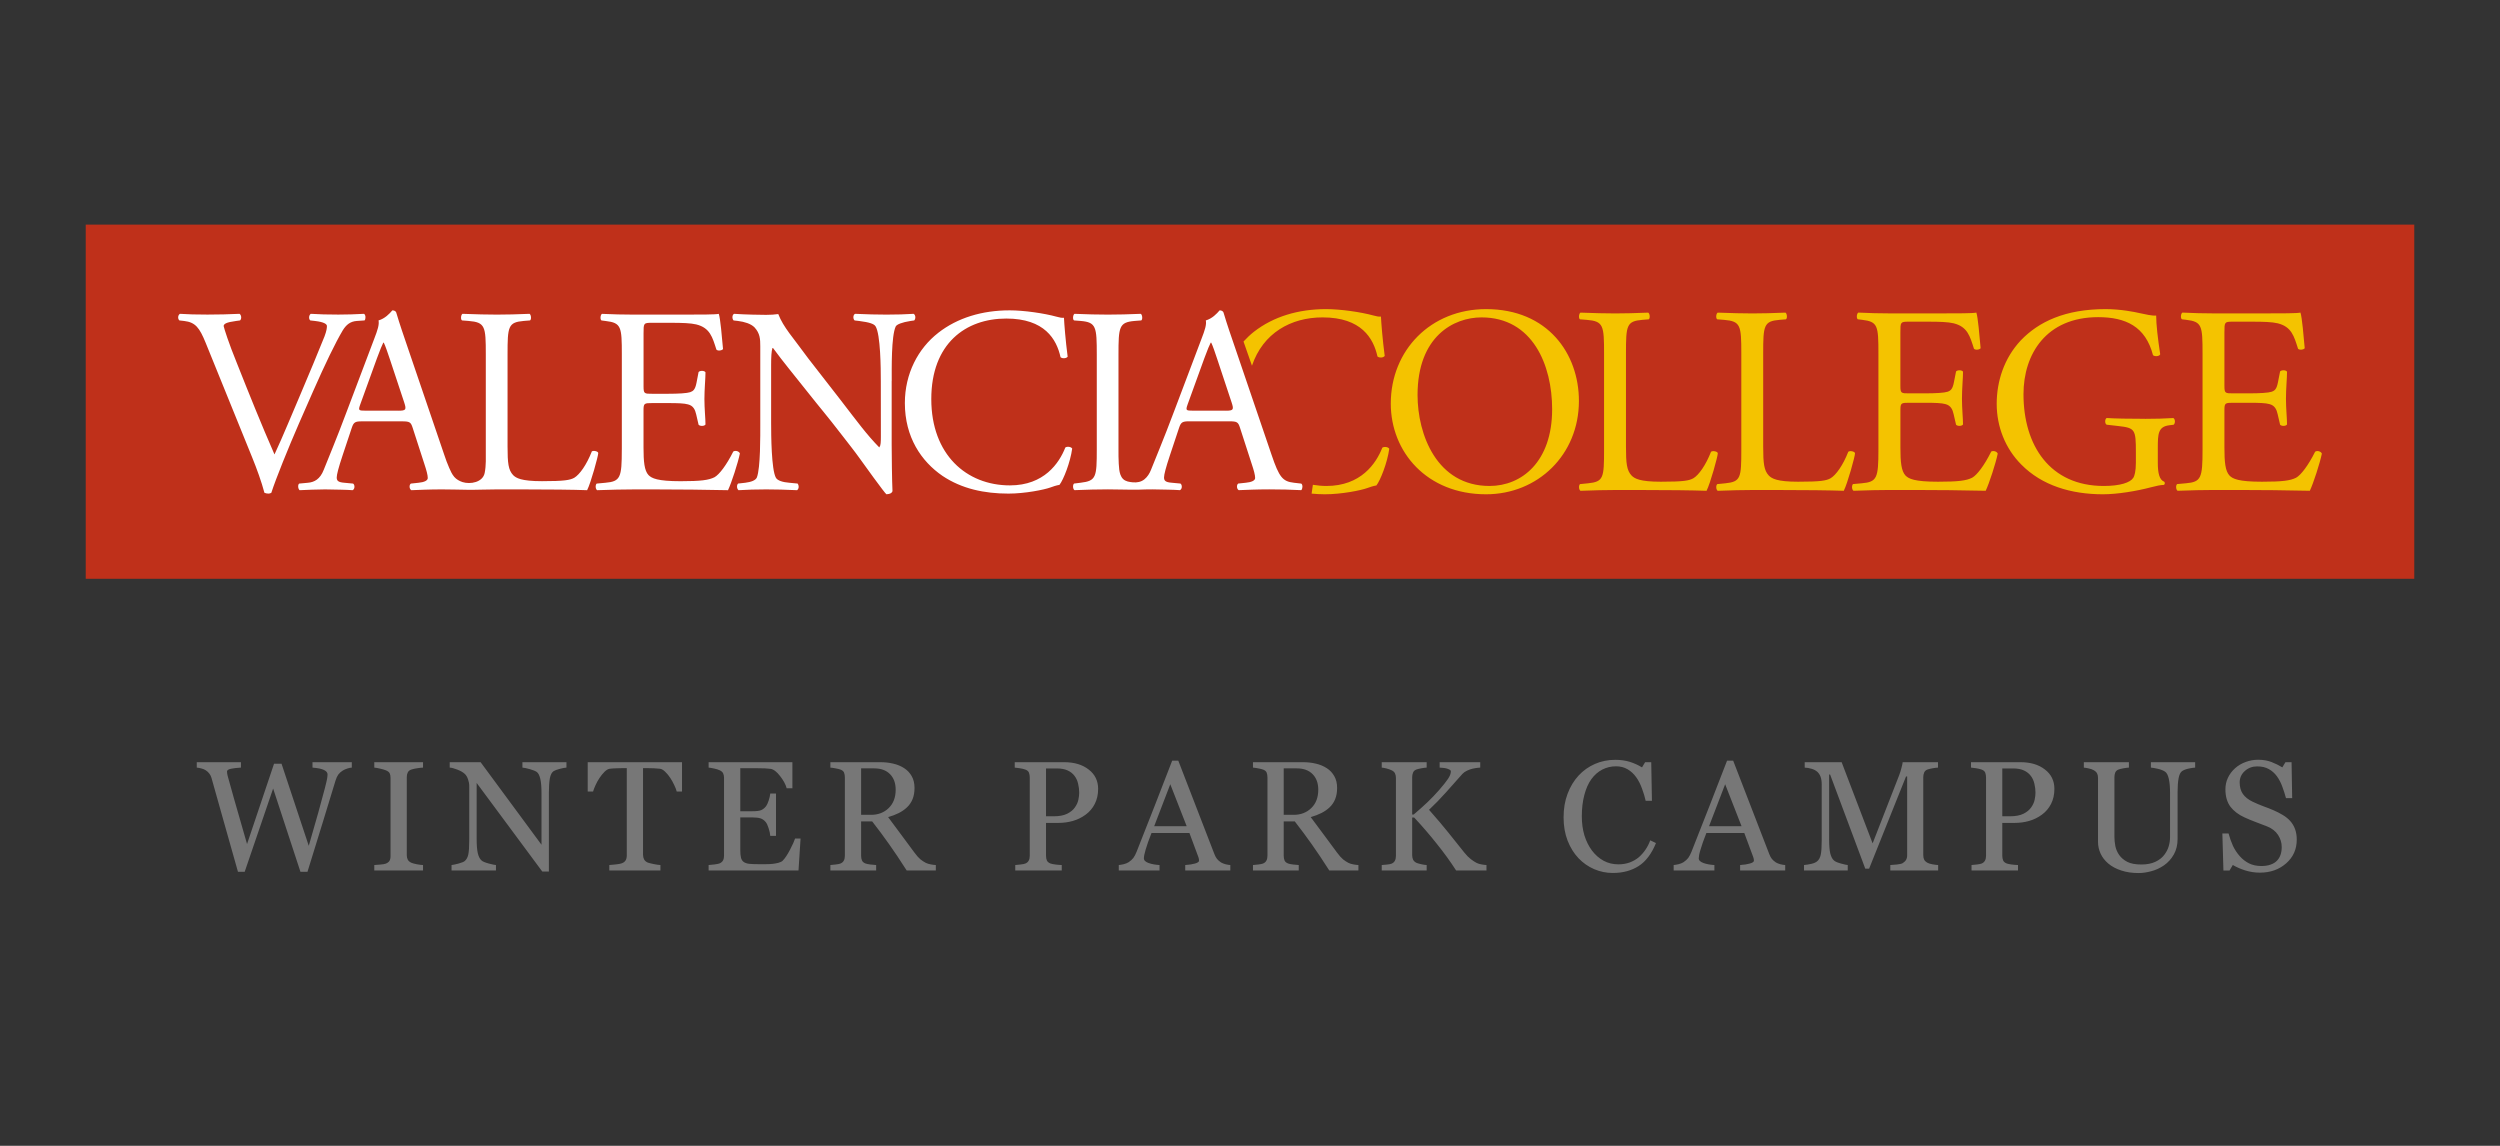 <?xml version="1.0" encoding="UTF-8"?> <svg xmlns="http://www.w3.org/2000/svg" width="240" height="110" viewBox="0 0 240 110" fill="none"><rect x="0" y="0" width="240" height="110" fill="#333333" stroke="none"/><rect width="223.54" height="34" transform="translate(8.23 21.563)" fill="#BF301A"></rect><path d="M164.259 43.368C163.746 44.679 163.077 45.603 162.567 45.911C162.156 46.143 161.616 46.245 159.434 46.245C157.404 46.245 156.914 45.937 156.633 45.653C156.169 45.163 156.093 44.494 156.093 42.878V33.94C156.093 31.244 156.143 30.834 157.662 30.705L158.278 30.655C158.434 30.552 158.381 30.089 158.226 30.012C156.941 30.062 156.07 30.089 155.066 30.089C154.063 30.089 153.166 30.062 151.728 30.012C151.576 30.089 151.523 30.549 151.675 30.655L152.318 30.705C153.937 30.834 153.99 31.244 153.99 33.94V43.189C153.99 45.884 153.937 46.245 152.45 46.398L151.678 46.474C151.523 46.63 151.576 47.04 151.731 47.116C153.169 47.067 153.993 47.04 155.069 47.04H157.431C160.076 47.04 162.517 47.067 163.828 47.116C164.189 46.421 164.908 43.805 164.908 43.52C164.908 43.341 164.421 43.239 164.265 43.368M120.189 35.108C121.248 31.969 123.929 30.47 126.968 30.47C130.694 30.47 131.849 32.473 132.237 34.222C132.415 34.374 132.803 34.351 132.932 34.169C132.726 32.602 132.597 30.983 132.571 30.391C132.339 30.417 132.16 30.364 131.852 30.288C130.644 29.957 128.69 29.675 127.306 29.675C124.633 29.675 122.246 30.391 120.368 31.857C120.011 32.136 119.688 32.453 119.377 32.787L120.189 35.108ZM142.661 29.675C148.596 29.675 151.576 33.964 151.576 38.487C151.576 43.673 147.619 47.451 142.661 47.451C136.959 47.451 133.515 43.368 133.515 38.745C133.515 33.606 137.37 29.675 142.661 29.675ZM142.996 46.653C146.079 46.653 149.006 44.342 149.006 39.282C149.006 35.043 147.132 30.47 142.224 30.47C139.552 30.47 136.085 32.294 136.085 37.92C136.085 41.722 137.936 46.653 142.996 46.653ZM177.436 43.368C176.922 44.679 176.254 45.603 175.74 45.911C175.33 46.143 174.79 46.245 172.608 46.245C170.578 46.245 170.091 45.937 169.806 45.653C169.346 45.163 169.266 44.494 169.266 42.878V33.94C169.266 31.244 169.319 30.834 170.833 30.705L171.452 30.655C171.604 30.552 171.554 30.089 171.402 30.012C170.117 30.062 169.243 30.089 168.24 30.089C167.237 30.089 166.342 30.062 164.902 30.012C164.746 30.089 164.696 30.549 164.852 30.655L165.494 30.705C167.113 30.834 167.166 31.244 167.166 33.94V43.189C167.166 45.884 167.113 46.245 165.623 46.398L164.855 46.474C164.699 46.63 164.749 47.04 164.905 47.116C166.345 47.067 167.166 47.04 168.243 47.04H170.607C173.253 47.04 175.693 47.067 177.002 47.116C177.362 46.421 178.081 43.805 178.081 43.52C178.081 43.341 177.594 43.239 177.439 43.368M222.251 43.368C221.582 44.705 220.89 45.603 220.426 45.861C219.86 46.143 219.115 46.245 217.138 46.245C214.876 46.245 214.34 45.964 214.032 45.653C213.621 45.216 213.545 44.342 213.545 42.983V39.358C213.545 38.689 213.621 38.666 214.392 38.666H215.882C216.886 38.666 217.502 38.689 217.862 38.792C218.376 38.921 218.555 39.305 218.657 39.769L218.889 40.772C219.018 40.927 219.455 40.927 219.555 40.745C219.555 40.179 219.452 39.202 219.452 38.278C219.452 37.302 219.555 36.301 219.555 35.685C219.452 35.506 219.018 35.506 218.889 35.659L218.681 36.712C218.555 37.354 218.376 37.507 218.068 37.61C217.76 37.712 216.962 37.762 215.882 37.762H214.392C213.624 37.762 213.545 37.762 213.545 37.044V31.907C213.545 30.933 213.545 30.881 214.316 30.881H216.167C217.296 30.881 218.118 30.907 218.657 31.036C219.995 31.37 220.224 32.268 220.611 33.477C220.74 33.629 221.151 33.579 221.253 33.427C221.151 32.294 220.995 30.447 220.843 30.009C220.535 30.086 219.021 30.086 217.375 30.086H212.544C211.491 30.086 210.617 30.059 209.514 30.009C209.359 30.086 209.309 30.546 209.464 30.652L209.875 30.702C211.392 30.881 211.444 31.265 211.444 33.937V43.186C211.444 45.882 211.315 46.269 209.849 46.395L209.001 46.471C208.845 46.627 208.898 47.037 209.054 47.114C210.567 47.064 211.444 47.037 212.547 47.037H214.859C217.144 47.037 219.432 47.064 221.743 47.114C222.078 46.418 222.72 44.444 222.899 43.544C222.796 43.312 222.438 43.236 222.259 43.362M205.918 40.206C204.402 40.206 202.991 40.182 202.243 40.129C202.064 40.206 202.037 40.672 202.243 40.772L203.375 40.901C204.965 41.08 205.044 41.232 205.044 43.391V44.418C205.044 45.239 204.915 45.703 204.786 45.882C204.504 46.319 203.554 46.653 201.961 46.653C196.795 46.653 194.255 42.772 194.255 37.841C194.255 33.99 196.441 30.447 201.421 30.447C204.041 30.447 205.968 31.321 206.687 34.093C206.839 34.245 207.303 34.222 207.379 34.013C207.147 32.473 206.992 31.139 206.992 30.291C206.684 30.344 205.889 30.165 205.402 30.059C204.965 29.957 203.604 29.675 202.14 29.675C198.259 29.675 195.716 30.881 193.994 32.679C192.404 34.374 191.683 36.586 191.683 38.768C191.683 40.951 192.504 43.057 194.047 44.6C196.024 46.606 198.825 47.451 201.882 47.451C203.269 47.451 205.12 47.143 206.481 46.782C206.968 46.653 207.432 46.55 207.74 46.55C207.845 46.474 207.845 46.322 207.766 46.245C207.305 46.066 207.15 45.447 207.15 44.421V42.983C207.15 41.672 207.176 40.954 208.256 40.825L208.669 40.775C208.848 40.619 208.825 40.238 208.643 40.132C207.795 40.185 206.924 40.209 205.921 40.209M191.149 43.368C190.483 44.705 189.791 45.603 189.327 45.861C188.761 46.143 188.016 46.245 186.039 46.245C183.78 46.245 183.241 45.964 182.93 45.653C182.519 45.216 182.44 44.342 182.44 42.983V39.358C182.44 38.689 182.516 38.666 183.288 38.666H184.778C185.778 38.666 186.397 38.689 186.755 38.792C187.268 38.921 187.45 39.305 187.55 39.769L187.781 40.772C187.908 40.927 188.345 40.927 188.45 40.745C188.45 40.179 188.348 39.202 188.348 38.278C188.348 37.302 188.45 36.301 188.45 35.685C188.348 35.506 187.911 35.506 187.781 35.659L187.573 36.712C187.447 37.354 187.265 37.507 186.957 37.61C186.649 37.712 185.851 37.762 184.775 37.762H183.285C182.513 37.762 182.437 37.762 182.437 37.044V31.907C182.437 30.933 182.437 30.881 183.208 30.881H185.056C186.186 30.881 187.01 30.907 187.547 31.036C188.884 31.37 189.113 32.268 189.5 33.477C189.629 33.629 190.04 33.579 190.14 33.427C190.037 32.294 189.885 30.447 189.729 30.009C189.421 30.086 187.905 30.086 186.262 30.086H181.431C180.378 30.086 179.504 30.059 178.401 30.009C178.245 30.086 178.195 30.546 178.348 30.652L178.762 30.702C180.275 30.881 180.328 31.265 180.328 33.937V43.186C180.328 45.882 180.199 46.269 178.732 46.395L177.887 46.471C177.735 46.627 177.785 47.037 177.94 47.114C179.454 47.064 180.328 47.037 181.431 47.037H183.745C186.03 47.037 188.318 47.064 190.627 47.114C190.961 46.418 191.604 44.444 191.782 43.544C191.68 43.312 191.322 43.236 191.14 43.362M132.7 42.983C132.107 44.497 130.647 46.653 127.332 46.653C126.889 46.653 126.461 46.606 126.036 46.541C126.009 46.785 125.968 47.069 125.915 47.386C126.332 47.424 126.751 47.451 127.177 47.451C128.822 47.451 130.67 47.067 131.233 46.861C131.518 46.759 131.826 46.653 132.134 46.603C132.518 46.113 133.187 44.418 133.369 43.083C133.266 42.901 132.882 42.851 132.7 42.98" fill="#F4C300"></path><path d="M19.738 32.896C19.155 31.473 18.77 30.939 17.679 30.813L17.221 30.761C17.046 30.608 17.069 30.253 17.274 30.127C18.011 30.177 18.823 30.2 19.917 30.2C21.011 30.2 21.924 30.174 22.994 30.127C23.17 30.23 23.223 30.608 23.044 30.761L22.663 30.813C21.695 30.942 21.492 31.095 21.469 31.297C21.519 31.549 21.95 32.922 22.739 34.855C23.91 37.806 25.08 40.728 26.35 43.626C27.139 41.948 28.204 39.332 28.791 37.982C29.527 36.252 30.724 33.383 31.155 32.289C31.357 31.755 31.384 31.473 31.384 31.297C31.384 31.121 31.128 30.916 30.239 30.813L29.785 30.761C29.606 30.608 29.659 30.23 29.838 30.127C30.547 30.177 31.513 30.2 32.481 30.2C33.319 30.2 34.106 30.174 34.947 30.127C35.123 30.23 35.123 30.634 34.997 30.761L34.235 30.813C33.624 30.863 33.243 31.171 32.912 31.702C32.199 32.896 31.207 34.958 30.064 37.548L28.691 40.675C27.673 43.013 26.479 45.964 26.048 47.307C25.972 47.36 25.869 47.386 25.766 47.386C25.637 47.386 25.514 47.36 25.385 47.307C25.103 46.242 24.649 44.996 24.215 43.928L19.738 32.896ZM56.798 43.347C56.95 43.215 57.431 43.321 57.431 43.497C57.431 43.778 56.718 46.371 56.364 47.058C55.067 47.008 52.653 46.982 50.033 46.982H47.696C46.772 46.982 45.845 47.029 44.921 47.02C44.085 47.011 43.249 46.982 42.413 46.982C41.192 46.982 40.227 47.032 39.491 47.058C39.286 46.955 39.262 46.55 39.441 46.424L40.178 46.345C40.711 46.295 41.066 46.14 41.066 45.888C41.066 45.609 40.94 45.148 40.738 44.538L39.62 41.083C39.441 40.523 39.342 40.449 38.579 40.449H34.742C34.106 40.449 33.953 40.525 33.774 41.059L32.885 43.729C32.504 44.876 32.325 45.559 32.325 45.838C32.325 46.14 32.451 46.298 33.061 46.345L33.9 46.424C34.079 46.55 34.079 46.955 33.85 47.058C33.188 47.008 32.401 47.008 31.207 46.982C30.369 46.982 29.453 47.032 28.767 47.058C28.614 46.955 28.565 46.55 28.717 46.424L29.556 46.345C30.166 46.295 30.726 46.014 31.081 45.098C31.539 43.931 32.252 42.277 33.316 39.428L35.91 32.567C36.264 31.652 36.417 31.168 36.341 30.761C36.951 30.581 37.385 30.127 37.664 29.795C37.816 29.795 37.995 29.845 38.045 30.024C38.377 31.145 38.781 32.312 39.163 33.43L42.644 43.649C42.791 44.078 42.935 44.503 43.123 44.917C43.258 45.222 43.392 45.53 43.609 45.782C43.812 46.02 44.108 46.184 44.404 46.281C45.15 46.518 46.346 46.307 46.528 45.406C46.675 44.679 46.637 43.902 46.637 43.165V34.014C46.637 31.344 46.587 30.939 44.985 30.81L44.352 30.761C44.199 30.661 44.249 30.203 44.401 30.127C45.827 30.177 46.689 30.203 47.707 30.203C48.725 30.203 49.564 30.177 50.834 30.127C50.987 30.203 51.037 30.661 50.884 30.761L50.277 30.81C48.778 30.939 48.725 31.344 48.725 34.014V42.86C48.725 44.462 48.801 45.119 49.259 45.609C49.538 45.888 50.022 46.193 52.031 46.193C54.19 46.193 54.724 46.09 55.134 45.864C55.642 45.556 56.305 44.641 56.812 43.347M38.245 39.428C38.981 39.428 39.031 39.329 38.805 38.639L37.432 34.498C37.227 33.887 36.998 33.204 36.845 32.896H36.795C36.719 33.022 36.467 33.632 36.188 34.395L34.587 38.818C34.381 39.402 34.405 39.425 35.118 39.425H38.247M59.693 43.168C59.693 45.838 59.567 46.219 58.118 46.345L57.279 46.424C57.123 46.577 57.176 46.984 57.328 47.058C58.83 47.011 59.693 46.984 60.787 46.984H63.075C65.336 46.984 67.601 47.011 69.889 47.058C70.217 46.374 70.854 44.415 71.03 43.526C70.93 43.297 70.575 43.221 70.393 43.35C69.733 44.67 69.047 45.559 68.592 45.814C68.032 46.093 67.296 46.196 65.336 46.196C63.098 46.196 62.565 45.914 62.259 45.609C61.855 45.178 61.778 44.312 61.778 42.966V39.379C61.778 38.718 61.855 38.695 62.617 38.695H64.09C65.081 38.695 65.691 38.718 66.046 38.821C66.557 38.947 66.733 39.329 66.835 39.786L67.064 40.775C67.193 40.927 67.624 40.927 67.727 40.751C67.727 40.191 67.624 39.223 67.624 38.311C67.624 37.343 67.727 36.351 67.727 35.741C67.624 35.562 67.193 35.562 67.064 35.715L66.862 36.759C66.736 37.393 66.557 37.545 66.254 37.651C65.95 37.751 65.16 37.803 64.093 37.803H62.62C61.858 37.803 61.781 37.803 61.781 37.088V32.007C61.781 31.042 61.781 30.989 62.544 30.989H64.374C65.495 30.989 66.307 31.016 66.841 31.145C68.161 31.473 68.393 32.365 68.774 33.559C68.897 33.711 69.305 33.661 69.411 33.509C69.308 32.388 69.156 30.561 69.003 30.13C68.698 30.203 67.199 30.203 65.571 30.203H60.79C59.746 30.203 58.883 30.177 57.792 30.13C57.639 30.203 57.59 30.664 57.742 30.763L58.147 30.816C59.646 30.992 59.696 31.377 59.696 34.019V43.171L59.693 43.168ZM85.606 36.583C85.606 35.416 85.556 32.262 85.987 31.344C86.087 31.142 86.597 30.939 87.409 30.813L87.764 30.763C87.917 30.608 87.917 30.253 87.712 30.127C86.849 30.177 86.186 30.203 85.095 30.203C84.13 30.203 83.265 30.177 82.094 30.127C81.892 30.203 81.865 30.608 82.044 30.763L82.476 30.813C83.493 30.942 83.901 31.095 84.051 31.321C84.535 32.083 84.558 35.389 84.558 36.583L84.564 41.886C84.564 42.42 84.549 42.752 84.447 42.878L84.412 42.954C83.215 41.734 82.367 40.569 80.675 38.372L77.6 34.418C76.093 32.344 75.222 31.447 74.714 30.15C74.386 30.2 73.951 30.227 73.547 30.227C73.089 30.227 71.54 30.203 70.473 30.127C70.27 30.23 70.27 30.608 70.423 30.763L70.854 30.813C71.464 30.892 72.074 31.069 72.429 31.423C72.963 32.007 72.987 32.541 72.987 33.257V40.602C72.987 41.822 73.013 44.922 72.658 45.838C72.532 46.116 72.124 46.272 71.54 46.345L70.854 46.421C70.701 46.574 70.728 46.932 70.904 47.058C71.793 47.011 72.479 46.982 73.547 46.982C74.485 46.982 75.377 47.008 76.521 47.058C76.7 46.932 76.724 46.627 76.571 46.421L75.782 46.345C75.148 46.295 74.638 46.14 74.485 45.861C74.054 45.098 74.028 41.795 74.028 40.599V35.058C74.028 34.295 74.054 33.711 74.157 33.406H74.207C75.169 34.723 76.225 35.988 77.237 37.27C78.997 39.496 79.155 39.604 80.889 41.851C81.428 42.552 82.033 43.306 82.546 44.028C82.743 44.301 85.004 47.457 85.101 47.451C85.488 47.428 85.626 47.31 85.679 47.155C85.632 46.283 85.6 43.423 85.6 42.661V36.583H85.606ZM90.07 31.954C88.137 33.456 86.867 35.87 86.867 38.692C86.867 41.969 88.442 44.286 90.475 45.682C92.332 46.929 94.517 47.386 96.805 47.386C98.433 47.386 100.263 47.005 100.821 46.803C101.099 46.7 101.404 46.597 101.709 46.547C102.091 46.063 102.751 44.386 102.93 43.063C102.827 42.884 102.446 42.834 102.27 42.963C101.683 44.462 100.234 46.597 96.954 46.597C92.786 46.597 89.404 43.649 89.404 38.311C89.404 32.972 92.71 30.581 96.6 30.581C100.284 30.581 101.431 32.564 101.812 34.292C101.988 34.445 102.369 34.418 102.495 34.242C102.293 32.694 102.167 31.089 102.141 30.505C101.912 30.532 101.733 30.479 101.431 30.403C100.234 30.074 98.301 29.793 96.931 29.793C94.288 29.793 91.924 30.505 90.067 31.954M124.918 46.421C125.096 46.547 125.047 46.952 124.918 47.055C123.876 47.005 122.987 46.979 121.843 46.979C120.623 46.979 119.658 47.029 118.919 47.055C118.717 46.952 118.69 46.547 118.869 46.421L119.605 46.342C120.139 46.292 120.494 46.137 120.494 45.885C120.494 45.606 120.368 45.145 120.163 44.535L119.045 41.08C118.866 40.52 118.766 40.446 118.004 40.446H114.164C113.528 40.446 113.375 40.523 113.196 41.056L112.307 43.726C111.926 44.873 111.747 45.556 111.747 45.835C111.747 46.137 111.873 46.295 112.486 46.342L113.325 46.421C113.504 46.547 113.504 46.952 113.272 47.055C112.612 47.005 111.823 47.005 110.629 46.979C110.184 46.967 109.735 47.002 109.289 47.008C108.312 47.023 107.338 46.979 106.362 46.979C105.291 46.979 104.428 47.005 103.155 47.055C103.003 46.979 102.953 46.571 103.106 46.421L103.742 46.342C105.241 46.163 105.291 45.808 105.291 43.115V34.063C105.291 31.371 105.241 30.939 103.742 30.81L103.106 30.761C102.953 30.661 103.003 30.203 103.155 30.127C104.426 30.177 105.291 30.203 106.362 30.203C107.432 30.203 108.242 30.177 109.512 30.127C109.664 30.203 109.714 30.661 109.562 30.761L108.925 30.81C107.426 30.939 107.374 31.371 107.374 34.063V43.115C107.374 43.585 107.371 44.051 107.4 44.523C107.415 44.708 107.423 44.899 107.447 45.084C107.491 45.404 107.579 45.75 107.816 45.984C108.066 46.228 108.427 46.272 108.758 46.304C109.157 46.339 109.544 46.272 109.864 46.014C110.157 45.779 110.363 45.445 110.497 45.098C110.955 43.931 111.668 42.277 112.736 39.428L115.329 32.567C115.684 31.652 115.836 31.168 115.76 30.761C116.37 30.581 116.801 30.127 117.083 29.795C117.232 29.795 117.411 29.845 117.464 30.024C117.796 31.145 118.2 32.312 118.585 33.43L122.066 43.649C122.806 45.838 123.134 46.219 124.228 46.345L124.915 46.424M117.675 39.428C118.412 39.428 118.464 39.329 118.236 38.639L116.863 34.498C116.66 33.887 116.432 33.204 116.279 32.896H116.226C116.15 33.022 115.895 33.632 115.616 34.395L114.014 38.818C113.812 39.402 113.839 39.425 114.548 39.425H117.678" fill="white"></path><path d="M33.772 73.69C33.65 73.695 33.509 73.724 33.347 73.778C33.186 73.827 33.037 73.893 32.901 73.976C32.73 74.083 32.591 74.207 32.483 74.349C32.381 74.486 32.29 74.679 32.212 74.928C31.866 76.056 31.463 77.374 31.004 78.883C30.545 80.387 30.049 81.991 29.517 83.695H28.843L26.221 75.697L23.489 83.695H22.845C22.361 81.986 21.861 80.213 21.343 78.377C20.826 76.537 20.479 75.304 20.303 74.679C20.259 74.527 20.193 74.393 20.105 74.276C20.022 74.159 19.907 74.051 19.761 73.954C19.639 73.871 19.495 73.81 19.329 73.77C19.168 73.727 19.021 73.7 18.89 73.69V73.17H23.13V73.69C22.759 73.71 22.442 73.746 22.178 73.8C21.919 73.853 21.79 73.944 21.79 74.071C21.79 74.12 21.797 74.186 21.812 74.269C21.826 74.347 21.839 74.41 21.848 74.459C21.961 74.889 22.159 75.599 22.442 76.59C22.73 77.577 23.155 79.056 23.716 81.029L26.309 73.316H27.027L29.641 81.197C29.993 79.986 30.296 78.929 30.55 78.026C30.803 77.118 31.014 76.341 31.18 75.697C31.297 75.243 31.37 74.933 31.399 74.767C31.428 74.596 31.443 74.452 31.443 74.335C31.443 74.168 31.328 74.029 31.099 73.917C30.874 73.805 30.508 73.729 30 73.69V73.17H33.772V73.69ZM40.611 83.563H35.931V83.043C36.063 83.033 36.253 83.019 36.502 82.999C36.752 82.98 36.927 82.95 37.03 82.911C37.191 82.848 37.308 82.762 37.381 82.655C37.455 82.543 37.491 82.389 37.491 82.193V74.664C37.491 74.493 37.464 74.352 37.411 74.239C37.357 74.122 37.23 74.024 37.03 73.946C36.883 73.888 36.698 73.834 36.473 73.785C36.253 73.731 36.073 73.7 35.931 73.69V73.17H40.611V73.69C40.46 73.695 40.279 73.714 40.069 73.749C39.859 73.778 39.676 73.817 39.52 73.866C39.334 73.924 39.21 74.019 39.147 74.151C39.083 74.283 39.051 74.43 39.051 74.591V82.113C39.051 82.274 39.085 82.418 39.154 82.545C39.227 82.667 39.349 82.765 39.52 82.838C39.623 82.877 39.789 82.921 40.018 82.97C40.252 83.014 40.45 83.038 40.611 83.043V83.563ZM54.379 73.69C54.242 73.695 54.032 73.734 53.749 73.807C53.466 73.88 53.263 73.956 53.141 74.034C52.965 74.156 52.846 74.391 52.782 74.737C52.724 75.084 52.694 75.523 52.694 76.056V83.665H52.057L45.758 75.162V80.523C45.758 81.124 45.795 81.585 45.868 81.908C45.947 82.23 46.064 82.46 46.22 82.596C46.332 82.704 46.564 82.804 46.916 82.897C47.267 82.989 47.499 83.038 47.611 83.043V83.563H43.349V83.043C43.481 83.033 43.703 82.987 44.015 82.904C44.328 82.816 44.523 82.738 44.601 82.669C44.772 82.533 44.889 82.325 44.953 82.047C45.016 81.764 45.048 81.283 45.048 80.604V75.484C45.048 75.26 45.009 75.035 44.931 74.811C44.853 74.586 44.748 74.413 44.616 74.29C44.44 74.129 44.201 73.993 43.898 73.88C43.6 73.763 43.359 73.7 43.173 73.69V73.17H46.139L51.984 81.095V76.151C51.984 75.545 51.945 75.082 51.867 74.759C51.789 74.432 51.676 74.215 51.53 74.107C51.393 74.015 51.169 73.924 50.856 73.836C50.548 73.749 50.314 73.7 50.153 73.69V73.17H54.379V73.69ZM65.474 75.99H64.968C64.924 75.814 64.844 75.606 64.727 75.367C64.614 75.123 64.487 74.894 64.346 74.679C64.199 74.454 64.038 74.259 63.862 74.093C63.691 73.922 63.525 73.824 63.364 73.8C63.213 73.78 63.022 73.766 62.793 73.756C62.563 73.746 62.351 73.741 62.156 73.741H61.731V82.054C61.731 82.215 61.765 82.364 61.833 82.501C61.902 82.633 62.021 82.735 62.192 82.809C62.28 82.843 62.463 82.889 62.742 82.948C63.025 83.006 63.245 83.038 63.401 83.043V83.563H58.494V83.043C58.63 83.033 58.838 83.014 59.116 82.984C59.399 82.955 59.595 82.918 59.702 82.874C59.863 82.811 59.98 82.721 60.054 82.603C60.132 82.481 60.171 82.32 60.171 82.12V73.741H59.746C59.595 73.741 59.407 73.746 59.182 73.756C58.957 73.761 58.743 73.775 58.538 73.8C58.376 73.819 58.208 73.917 58.032 74.093C57.861 74.264 57.703 74.459 57.556 74.679C57.41 74.898 57.28 75.133 57.168 75.382C57.056 75.626 56.977 75.829 56.934 75.99H56.421V73.17H65.474V75.99ZM76.854 80.501L76.656 83.563H68.028V83.043C68.174 83.033 68.37 83.014 68.614 82.984C68.858 82.95 69.017 82.916 69.09 82.882C69.246 82.809 69.354 82.713 69.412 82.596C69.476 82.479 69.507 82.33 69.507 82.149V74.679C69.507 74.518 69.481 74.376 69.427 74.254C69.373 74.127 69.261 74.024 69.09 73.946C68.958 73.883 68.78 73.827 68.555 73.778C68.335 73.729 68.16 73.7 68.028 73.69V73.17H76.07V75.675H75.521C75.423 75.304 75.21 74.911 74.883 74.496C74.561 74.076 74.254 73.846 73.96 73.807C73.809 73.788 73.629 73.773 73.419 73.763C73.209 73.753 72.969 73.749 72.701 73.749H71.067V77.879H72.239C72.615 77.879 72.889 77.845 73.06 77.777C73.235 77.704 73.389 77.584 73.521 77.418C73.629 77.276 73.719 77.088 73.792 76.854C73.87 76.615 73.921 76.39 73.946 76.18H74.495V80.245H73.946C73.926 80.011 73.873 79.764 73.785 79.505C73.702 79.242 73.614 79.051 73.521 78.934C73.37 78.744 73.196 78.619 73.001 78.561C72.811 78.502 72.557 78.473 72.239 78.473H71.067V81.593C71.067 81.905 71.09 82.152 71.133 82.332C71.177 82.513 71.263 82.65 71.39 82.743C71.517 82.835 71.69 82.897 71.91 82.926C72.129 82.95 72.442 82.962 72.847 82.962C73.008 82.962 73.221 82.962 73.484 82.962C73.748 82.962 73.97 82.953 74.151 82.933C74.337 82.914 74.527 82.879 74.722 82.831C74.922 82.777 75.064 82.706 75.147 82.618C75.372 82.384 75.606 82.03 75.85 81.556C76.099 81.078 76.258 80.726 76.326 80.501H76.854ZM89.838 83.563H87.04C86.42 82.591 85.858 81.751 85.355 81.043C84.857 80.335 84.315 79.606 83.729 78.853H82.667V82.149C82.667 82.32 82.694 82.472 82.748 82.603C82.802 82.731 82.916 82.828 83.092 82.897C83.18 82.931 83.334 82.962 83.553 82.992C83.773 83.021 83.959 83.038 84.11 83.043V83.563H79.716V83.043C79.833 83.033 80.001 83.016 80.221 82.992C80.446 82.967 80.602 82.936 80.69 82.897C80.836 82.833 80.941 82.74 81.005 82.618C81.073 82.496 81.107 82.34 81.107 82.149V74.635C81.107 74.464 81.083 74.312 81.034 74.181C80.985 74.049 80.87 73.949 80.69 73.88C80.568 73.836 80.409 73.797 80.214 73.763C80.018 73.724 79.852 73.7 79.716 73.69V73.17H84.513C84.952 73.17 85.365 73.216 85.751 73.309C86.136 73.397 86.486 73.541 86.798 73.741C87.101 73.936 87.343 74.193 87.523 74.51C87.704 74.823 87.794 75.201 87.794 75.645C87.794 76.046 87.733 76.4 87.611 76.707C87.489 77.015 87.308 77.281 87.069 77.506C86.849 77.716 86.586 77.899 86.278 78.055C85.971 78.207 85.631 78.336 85.26 78.443C85.773 79.122 86.198 79.693 86.534 80.157C86.876 80.621 87.294 81.185 87.787 81.849C88.002 82.142 88.195 82.359 88.365 82.501C88.541 82.638 88.715 82.75 88.885 82.838C89.013 82.901 89.171 82.95 89.362 82.984C89.552 83.019 89.711 83.038 89.838 83.043V83.563ZM85.985 75.814C85.985 75.184 85.805 74.686 85.443 74.32C85.082 73.949 84.572 73.763 83.912 73.763H82.667V78.224H83.627C84.301 78.224 84.862 78.009 85.311 77.579C85.76 77.144 85.985 76.556 85.985 75.814ZM105.42 75.733C105.42 76.275 105.313 76.756 105.098 77.176C104.888 77.591 104.595 77.936 104.219 78.209C103.848 78.482 103.44 78.683 102.996 78.81C102.551 78.936 102.08 79 101.582 79H100.418V82.149C100.418 82.32 100.445 82.472 100.498 82.603C100.557 82.731 100.674 82.828 100.85 82.897C100.938 82.931 101.091 82.962 101.311 82.992C101.536 83.021 101.741 83.038 101.926 83.043V83.563H97.466V83.043C97.583 83.033 97.752 83.016 97.971 82.992C98.196 82.967 98.352 82.936 98.44 82.897C98.587 82.833 98.692 82.74 98.755 82.618C98.823 82.496 98.858 82.34 98.858 82.149V74.649C98.858 74.478 98.833 74.325 98.784 74.188C98.736 74.051 98.621 73.949 98.44 73.88C98.255 73.817 98.069 73.773 97.883 73.749C97.703 73.719 97.547 73.7 97.415 73.69V73.17H102.161C103.128 73.17 103.911 73.404 104.512 73.873C105.117 74.337 105.42 74.957 105.42 75.733ZM103.194 77.506C103.36 77.272 103.469 77.03 103.523 76.781C103.577 76.527 103.604 76.3 103.604 76.1C103.604 75.821 103.57 75.538 103.501 75.25C103.438 74.962 103.325 74.71 103.164 74.496C102.993 74.266 102.769 74.088 102.49 73.961C102.212 73.834 101.865 73.77 101.45 73.77H100.418V78.363H101.165C101.692 78.363 102.119 78.282 102.446 78.121C102.779 77.955 103.028 77.75 103.194 77.506ZM118.111 83.563H113.783V83.043C114.163 83.019 114.478 82.97 114.727 82.897C114.981 82.823 115.108 82.733 115.108 82.626C115.108 82.582 115.103 82.528 115.094 82.464C115.084 82.401 115.069 82.345 115.05 82.296L114.185 79.967H110.545C110.409 80.309 110.296 80.606 110.208 80.86C110.125 81.114 110.05 81.349 109.981 81.564C109.918 81.773 109.874 81.944 109.85 82.076C109.825 82.208 109.813 82.315 109.813 82.398C109.813 82.594 109.967 82.745 110.274 82.853C110.582 82.96 110.929 83.023 111.314 83.043V83.563H107.403V83.043C107.53 83.033 107.689 83.006 107.879 82.962C108.07 82.914 108.226 82.85 108.348 82.772C108.543 82.64 108.695 82.503 108.802 82.362C108.91 82.215 109.015 82.015 109.117 81.761C109.64 80.457 110.216 78.993 110.846 77.367C111.475 75.741 112.037 74.293 112.53 73.023H113.116L116.58 81.988C116.654 82.179 116.737 82.332 116.829 82.45C116.922 82.567 117.052 82.682 117.218 82.794C117.33 82.862 117.476 82.921 117.657 82.97C117.838 83.014 117.989 83.038 118.111 83.043V83.563ZM113.922 79.315L112.347 75.287L110.802 79.315H113.922ZM130.407 83.563H127.609C126.989 82.591 126.427 81.751 125.924 81.043C125.426 80.335 124.884 79.606 124.298 78.853H123.236V82.149C123.236 82.32 123.263 82.472 123.317 82.603C123.371 82.731 123.485 82.828 123.661 82.897C123.749 82.931 123.903 82.962 124.123 82.992C124.342 83.021 124.528 83.038 124.679 83.043V83.563H120.285V83.043C120.402 83.033 120.57 83.016 120.79 82.992C121.015 82.967 121.171 82.936 121.259 82.897C121.405 82.833 121.51 82.74 121.574 82.618C121.642 82.496 121.676 82.34 121.676 82.149V74.635C121.676 74.464 121.652 74.312 121.603 74.181C121.554 74.049 121.44 73.949 121.259 73.88C121.137 73.836 120.978 73.797 120.783 73.763C120.587 73.724 120.421 73.7 120.285 73.69V73.17H125.082C125.522 73.17 125.934 73.216 126.32 73.309C126.706 73.397 127.055 73.541 127.367 73.741C127.67 73.936 127.912 74.193 128.092 74.51C128.273 74.823 128.363 75.201 128.363 75.645C128.363 76.046 128.302 76.4 128.18 76.707C128.058 77.015 127.878 77.281 127.638 77.506C127.419 77.716 127.155 77.899 126.847 78.055C126.54 78.207 126.2 78.336 125.829 78.443C126.342 79.122 126.767 79.693 127.104 80.157C127.445 80.621 127.863 81.185 128.356 81.849C128.571 82.142 128.764 82.359 128.935 82.501C129.11 82.638 129.284 82.75 129.455 82.838C129.582 82.901 129.74 82.95 129.931 82.984C130.121 83.019 130.28 83.038 130.407 83.043V83.563ZM126.554 75.814C126.554 75.184 126.374 74.686 126.012 74.32C125.651 73.949 125.141 73.763 124.482 73.763H123.236V78.224H124.196C124.87 78.224 125.431 78.009 125.88 77.579C126.33 77.144 126.554 76.556 126.554 75.814ZM142.702 83.563H139.787C139.226 82.694 138.601 81.832 137.912 80.978C137.229 80.118 136.511 79.286 135.759 78.48H135.569V82.098C135.569 82.259 135.598 82.403 135.657 82.53C135.72 82.657 135.832 82.76 135.993 82.838C136.072 82.872 136.216 82.914 136.426 82.962C136.64 83.011 136.819 83.038 136.96 83.043V83.563H132.646V83.043C132.759 83.033 132.922 83.019 133.137 82.999C133.352 82.98 133.503 82.95 133.591 82.911C133.738 82.848 133.843 82.755 133.906 82.633C133.974 82.506 134.009 82.355 134.009 82.179V74.679C134.009 74.513 133.979 74.369 133.921 74.247C133.867 74.124 133.757 74.024 133.591 73.946C133.459 73.883 133.303 73.827 133.122 73.778C132.942 73.729 132.783 73.7 132.646 73.69V73.17H136.96V73.69C136.824 73.695 136.653 73.717 136.448 73.756C136.242 73.795 136.091 73.832 135.993 73.866C135.827 73.924 135.715 74.022 135.657 74.159C135.598 74.295 135.569 74.444 135.569 74.606V78.194H135.715C136.155 77.823 136.587 77.438 137.012 77.037C137.436 76.632 137.822 76.229 138.169 75.829C138.554 75.384 138.835 75.03 139.011 74.767C139.192 74.498 139.282 74.261 139.282 74.056C139.282 73.983 139.236 73.924 139.143 73.88C139.055 73.832 138.952 73.793 138.835 73.763C138.699 73.734 138.576 73.717 138.469 73.712C138.362 73.702 138.274 73.695 138.205 73.69V73.17H142.102V73.69C142.087 73.69 142.055 73.692 142.007 73.697C141.958 73.702 141.902 73.707 141.838 73.712C141.77 73.717 141.701 73.727 141.633 73.741C141.565 73.756 141.477 73.773 141.369 73.793C141.199 73.832 141.02 73.895 140.835 73.983C140.654 74.066 140.505 74.171 140.388 74.298C139.885 74.869 139.36 75.46 138.813 76.07C138.266 76.681 137.724 77.237 137.187 77.74C137.929 78.58 138.542 79.303 139.026 79.908C139.514 80.514 140.032 81.161 140.578 81.849C140.788 82.113 140.998 82.325 141.208 82.486C141.418 82.643 141.599 82.76 141.75 82.838C141.877 82.901 142.036 82.95 142.226 82.984C142.417 83.019 142.575 83.038 142.702 83.043V83.563ZM154.828 83.805C154.208 83.805 153.612 83.683 153.041 83.439C152.474 83.194 151.971 82.843 151.532 82.384C151.097 81.925 150.751 81.366 150.492 80.707C150.233 80.043 150.104 79.295 150.104 78.465C150.104 77.635 150.231 76.883 150.485 76.21C150.738 75.531 151.09 74.947 151.539 74.459C151.984 73.976 152.508 73.602 153.114 73.338C153.719 73.075 154.366 72.943 155.055 72.943C155.568 72.943 156.031 73.006 156.446 73.133C156.862 73.26 157.257 73.439 157.633 73.668L157.933 73.17H158.519L158.585 76.876H157.985C157.906 76.515 157.789 76.124 157.633 75.704C157.477 75.279 157.294 74.92 157.084 74.627C156.849 74.295 156.571 74.037 156.249 73.851C155.926 73.661 155.558 73.565 155.143 73.565C154.669 73.565 154.227 73.67 153.817 73.88C153.412 74.09 153.06 74.4 152.762 74.811C152.479 75.206 152.257 75.709 152.096 76.319C151.935 76.93 151.854 77.611 151.854 78.363C151.854 79.027 151.937 79.637 152.103 80.194C152.274 80.746 152.516 81.231 152.828 81.651C153.141 82.066 153.509 82.391 153.934 82.626C154.364 82.86 154.842 82.977 155.37 82.977C155.765 82.977 156.129 82.916 156.461 82.794C156.793 82.667 157.081 82.501 157.325 82.296C157.57 82.081 157.784 81.837 157.97 81.564C158.155 81.29 158.307 80.992 158.424 80.67L158.973 80.934C158.553 81.964 157.997 82.701 157.303 83.145C156.61 83.585 155.785 83.805 154.828 83.805ZM171.379 83.563H167.05V83.043C167.431 83.019 167.746 82.97 167.995 82.897C168.249 82.823 168.376 82.733 168.376 82.626C168.376 82.582 168.371 82.528 168.361 82.464C168.351 82.401 168.337 82.345 168.317 82.296L167.453 79.967H163.813C163.676 80.309 163.564 80.606 163.476 80.86C163.393 81.114 163.317 81.349 163.249 81.564C163.185 81.773 163.141 81.944 163.117 82.076C163.093 82.208 163.08 82.315 163.08 82.398C163.08 82.594 163.234 82.745 163.542 82.853C163.85 82.96 164.196 83.023 164.582 83.043V83.563H160.671V83.043C160.798 83.033 160.956 83.006 161.147 82.962C161.337 82.914 161.494 82.85 161.616 82.772C161.811 82.64 161.962 82.503 162.07 82.362C162.177 82.215 162.282 82.015 162.385 81.761C162.907 80.457 163.483 78.993 164.113 77.367C164.743 75.741 165.305 74.293 165.798 73.023H166.384L169.848 81.988C169.921 82.179 170.004 82.332 170.097 82.45C170.19 82.567 170.319 82.682 170.485 82.794C170.598 82.862 170.744 82.921 170.925 82.97C171.105 83.014 171.257 83.038 171.379 83.043V83.563ZM167.189 79.315L165.615 75.287L164.069 79.315H167.189ZM186.062 83.563H181.47V83.043C181.636 83.038 181.848 83.021 182.107 82.992C182.371 82.962 182.551 82.921 182.649 82.867C182.8 82.774 182.91 82.669 182.979 82.552C183.052 82.43 183.088 82.279 183.088 82.098V74.54H182.979L179.434 83.394H179.067L175.691 74.356H175.596V80.56C175.596 81.161 175.632 81.617 175.706 81.93C175.784 82.242 175.901 82.467 176.057 82.603C176.165 82.706 176.387 82.804 176.724 82.897C177.061 82.989 177.28 83.038 177.383 83.043V83.563H173.186V83.043C173.406 83.023 173.635 82.987 173.875 82.933C174.119 82.879 174.307 82.799 174.439 82.691C174.609 82.555 174.727 82.345 174.79 82.061C174.854 81.778 174.885 81.305 174.885 80.641V75.323C174.885 75.016 174.849 74.764 174.775 74.569C174.702 74.374 174.597 74.215 174.461 74.093C174.309 73.961 174.124 73.863 173.904 73.8C173.684 73.736 173.467 73.7 173.252 73.69V73.17H176.797L179.771 80.963L182.312 74.444C182.405 74.205 182.483 73.956 182.546 73.697C182.615 73.434 182.651 73.258 182.656 73.17H186.047V73.69C185.911 73.695 185.735 73.717 185.52 73.756C185.31 73.795 185.156 73.832 185.059 73.866C184.893 73.924 184.78 74.022 184.722 74.159C184.663 74.295 184.634 74.444 184.634 74.606V82.098C184.634 82.269 184.663 82.413 184.722 82.53C184.78 82.647 184.893 82.75 185.059 82.838C185.147 82.887 185.303 82.933 185.527 82.977C185.752 83.016 185.93 83.038 186.062 83.043V83.563ZM197.222 75.733C197.222 76.275 197.115 76.756 196.9 77.176C196.69 77.591 196.397 77.936 196.021 78.209C195.65 78.482 195.242 78.683 194.798 78.81C194.354 78.936 193.883 79 193.385 79H192.22V82.149C192.22 82.32 192.247 82.472 192.301 82.603C192.359 82.731 192.476 82.828 192.652 82.897C192.74 82.931 192.894 82.962 193.114 82.992C193.338 83.021 193.543 83.038 193.729 83.043V83.563H189.268V83.043C189.386 83.033 189.554 83.016 189.774 82.992C189.998 82.967 190.155 82.936 190.242 82.897C190.389 82.833 190.494 82.74 190.557 82.618C190.626 82.496 190.66 82.34 190.66 82.149V74.649C190.66 74.478 190.636 74.325 190.587 74.188C190.538 74.051 190.423 73.949 190.242 73.88C190.057 73.817 189.871 73.773 189.686 73.749C189.505 73.719 189.349 73.7 189.217 73.69V73.17H193.963C194.93 73.17 195.714 73.404 196.314 73.873C196.92 74.337 197.222 74.957 197.222 75.733ZM194.996 77.506C195.162 77.272 195.272 77.03 195.325 76.781C195.379 76.527 195.406 76.3 195.406 76.1C195.406 75.821 195.372 75.538 195.304 75.25C195.24 74.962 195.128 74.71 194.967 74.496C194.796 74.266 194.571 74.088 194.293 73.961C194.014 73.834 193.668 73.77 193.253 73.77H192.22V78.363H192.967C193.494 78.363 193.922 78.282 194.249 78.121C194.581 77.955 194.83 77.75 194.996 77.506ZM210.734 73.69C210.597 73.695 210.397 73.724 210.133 73.778C209.87 73.832 209.655 73.912 209.489 74.019C209.323 74.132 209.208 74.364 209.145 74.715C209.081 75.067 209.049 75.497 209.049 76.004V80.523C209.049 81.1 208.93 81.6 208.69 82.025C208.451 82.45 208.136 82.799 207.746 83.072C207.36 83.336 206.952 83.524 206.522 83.636C206.098 83.753 205.69 83.812 205.299 83.812C204.674 83.812 204.118 83.729 203.629 83.563C203.141 83.402 202.731 83.182 202.399 82.904C202.072 82.626 201.825 82.308 201.659 81.952C201.493 81.59 201.41 81.214 201.41 80.824V74.679C201.41 74.508 201.381 74.366 201.322 74.254C201.269 74.137 201.156 74.029 200.985 73.932C200.863 73.863 200.707 73.81 200.517 73.77C200.326 73.727 200.17 73.7 200.048 73.69V73.17H204.376V73.69C204.24 73.695 204.066 73.717 203.856 73.756C203.651 73.795 203.5 73.832 203.402 73.866C203.236 73.924 203.124 74.022 203.065 74.159C203.012 74.295 202.985 74.444 202.985 74.606V80.348C202.985 80.626 203.014 80.919 203.073 81.227C203.136 81.529 203.258 81.812 203.439 82.076C203.629 82.345 203.888 82.564 204.215 82.735C204.542 82.906 204.992 82.992 205.563 82.992C206.1 82.992 206.549 82.906 206.911 82.735C207.277 82.564 207.565 82.34 207.775 82.061C207.975 81.798 208.117 81.522 208.2 81.234C208.283 80.946 208.324 80.655 208.324 80.362V76.1C208.324 75.558 208.285 75.116 208.207 74.774C208.129 74.427 208.014 74.2 207.863 74.093C207.692 73.971 207.458 73.876 207.16 73.807C206.867 73.739 206.642 73.7 206.486 73.69V73.17H210.734V73.69ZM219.843 78.795C220.063 79.039 220.224 79.308 220.327 79.601C220.434 79.889 220.488 80.226 220.488 80.611C220.488 81.529 220.149 82.286 219.47 82.882C218.791 83.478 217.949 83.775 216.943 83.775C216.479 83.775 216.015 83.705 215.551 83.563C215.088 83.416 214.687 83.241 214.35 83.036L214.035 83.57H213.449L213.347 80.011H213.94C214.062 80.45 214.204 80.848 214.365 81.205C214.531 81.556 214.748 81.886 215.017 82.193C215.271 82.481 215.566 82.711 215.903 82.882C216.245 83.053 216.64 83.138 217.09 83.138C217.426 83.138 217.719 83.094 217.968 83.006C218.222 82.918 218.427 82.794 218.584 82.633C218.74 82.472 218.855 82.284 218.928 82.069C219.006 81.849 219.045 81.598 219.045 81.314C219.045 80.899 218.928 80.514 218.694 80.157C218.459 79.796 218.11 79.522 217.646 79.337C217.329 79.21 216.965 79.071 216.555 78.919C216.145 78.763 215.791 78.617 215.493 78.48C214.907 78.216 214.45 77.872 214.123 77.447C213.801 77.018 213.64 76.459 213.64 75.77C213.64 75.374 213.72 75.006 213.882 74.664C214.043 74.322 214.272 74.017 214.57 73.749C214.853 73.495 215.188 73.297 215.573 73.155C215.959 73.009 216.362 72.936 216.782 72.936C217.26 72.936 217.688 73.009 218.064 73.155C218.445 73.302 218.791 73.473 219.104 73.668L219.404 73.17H219.99L220.049 76.62H219.455C219.348 76.224 219.226 75.846 219.089 75.484C218.957 75.123 218.784 74.796 218.569 74.503C218.359 74.22 218.103 73.995 217.8 73.829C217.497 73.658 217.126 73.573 216.687 73.573C216.223 73.573 215.827 73.722 215.5 74.019C215.173 74.317 215.009 74.681 215.009 75.111C215.009 75.56 215.114 75.934 215.324 76.231C215.534 76.524 215.84 76.766 216.24 76.957C216.596 77.127 216.946 77.276 217.287 77.403C217.634 77.525 217.968 77.657 218.291 77.799C218.584 77.926 218.864 78.07 219.133 78.231C219.406 78.392 219.643 78.58 219.843 78.795Z" fill="#777777"></path></svg> 